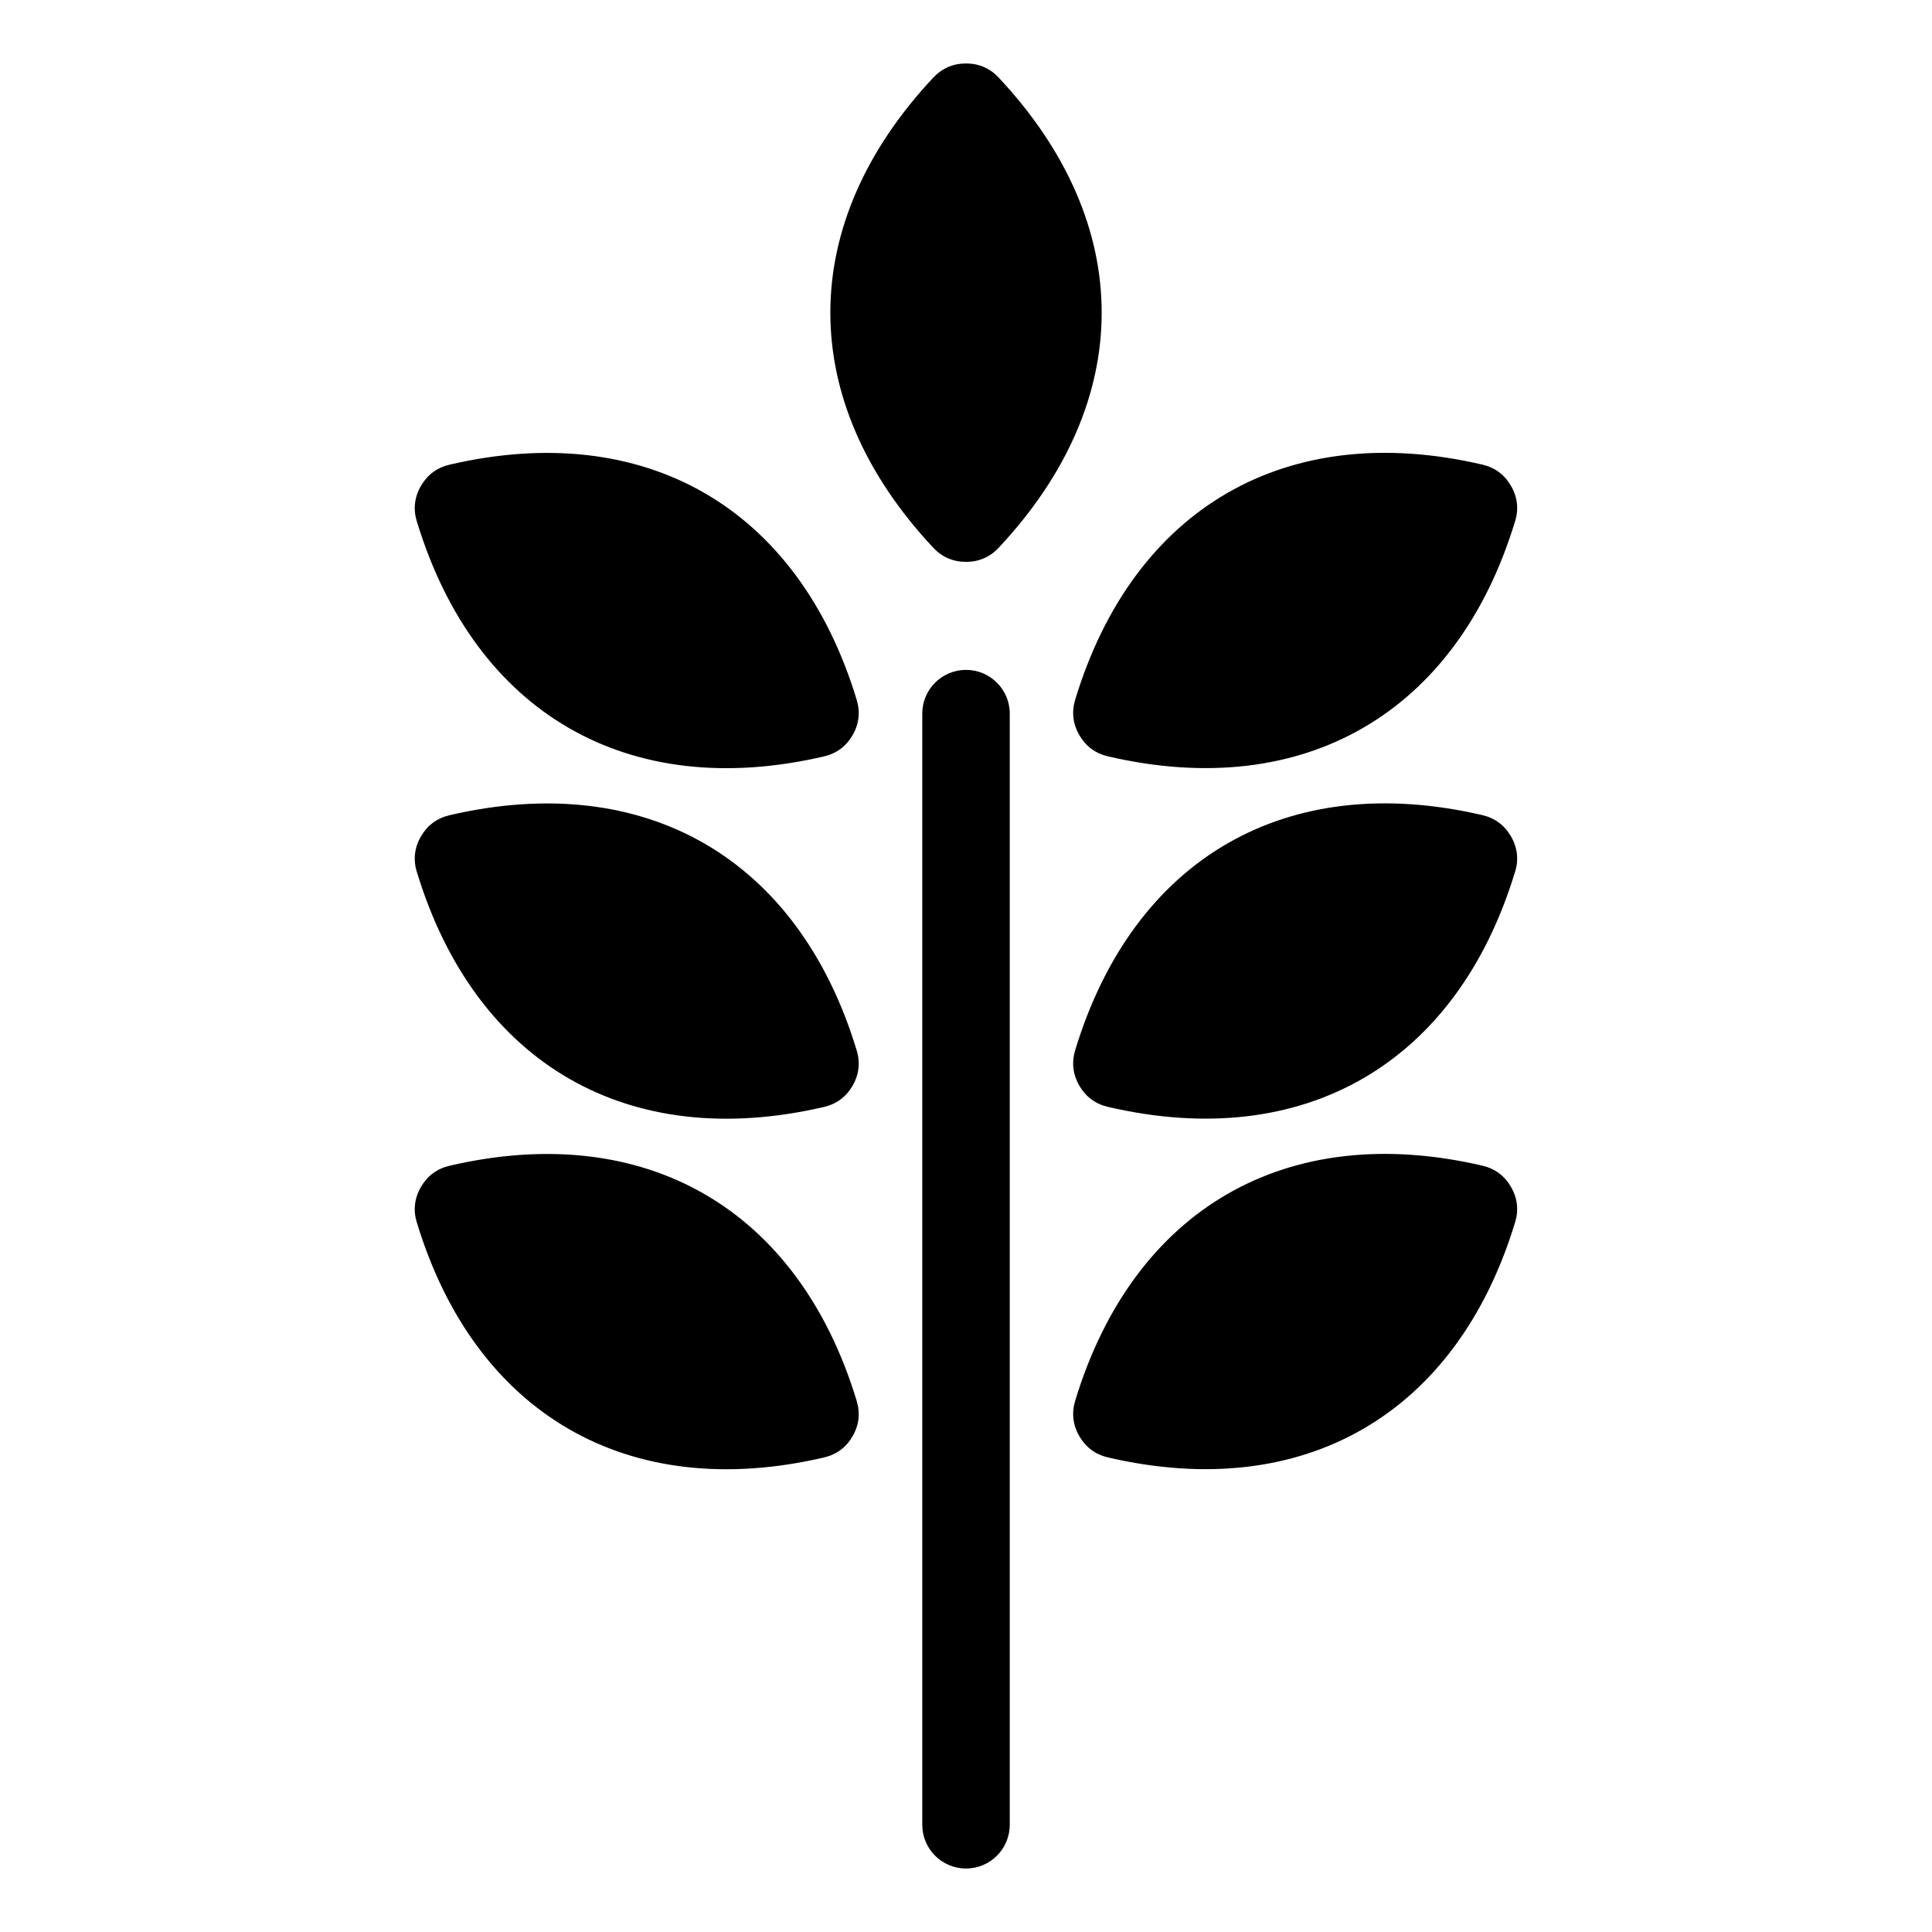 <?xml version="1.0" encoding="UTF-8"?>
<!-- Uploaded to: ICON Repo, www.iconrepo.com, Generator: ICON Repo Mixer Tools -->
<svg fill="#000000" width="800px" height="800px" version="1.1" viewBox="144 144 512 512" xmlns="http://www.w3.org/2000/svg">
 <path d="m408.68 164.58c-2.328-2.492-5.262-3.762-8.676-3.762-3.414 0-6.348 1.27-8.691 3.762-36.352 38.828-36.352 85.73 0 124.56 2.328 2.492 5.273 3.762 8.691 3.762 3.414 0 6.348-1.27 8.676-3.762 36.367-38.828 36.367-85.73 0-124.56zm-20.27 168.54c0-6.41 5.184-11.594 11.594-11.594 6.394 0 11.594 5.184 11.594 11.594v294.46c0 6.394-5.184 11.594-11.594 11.594-6.41 0-11.594-5.184-11.594-11.594zm-133.95 134.85c-0.996-3.266-0.621-6.453 1.09-9.402 1.707-2.961 4.277-4.867 7.602-5.637 51.812-12.062 92.426 11.383 107.87 62.285 0.996 3.266 0.637 6.438-1.074 9.402-1.707 2.961-4.277 4.867-7.602 5.637-51.812 12.062-92.426-11.383-107.87-62.27zm0-92.895c-0.996-3.266-0.621-6.453 1.09-9.402 1.707-2.961 4.277-4.867 7.602-5.637 51.812-12.062 92.426 11.383 107.87 62.285 0.996 3.266 0.637 6.438-1.074 9.402-1.707 2.961-4.277 4.867-7.602 5.637-51.812 12.062-92.426-11.383-107.87-62.285zm0-92.895c-0.996-3.266-0.621-6.453 1.09-9.402 1.707-2.961 4.277-4.867 7.602-5.637 51.812-12.062 92.426 11.383 107.87 62.285 0.996 3.266 0.637 6.438-1.074 9.402-1.707 2.961-4.277 4.867-7.602 5.637-51.812 12.062-92.426-11.383-107.87-62.27zm291.06 185.77c0.996-3.266 0.621-6.453-1.09-9.402-1.707-2.961-4.277-4.867-7.602-5.637-51.812-12.062-92.426 11.383-107.89 62.285-0.984 3.266-0.621 6.438 1.09 9.402 1.707 2.961 4.277 4.867 7.602 5.637 51.812 12.062 92.426-11.383 107.87-62.27zm0-92.895c0.996-3.266 0.621-6.453-1.09-9.402-1.707-2.961-4.277-4.867-7.602-5.637-51.812-12.062-92.426 11.383-107.89 62.285-0.984 3.266-0.621 6.438 1.09 9.402 1.707 2.961 4.277 4.867 7.602 5.637 51.812 12.062 92.426-11.383 107.87-62.285zm0-92.895c0.996-3.266 0.621-6.453-1.09-9.402-1.707-2.961-4.277-4.867-7.602-5.637-51.812-12.062-92.426 11.383-107.89 62.285-0.984 3.266-0.621 6.438 1.09 9.402 1.707 2.961 4.277 4.867 7.602 5.637 51.812 12.062 92.426-11.383 107.87-62.27z" fill-rule="evenodd"/>
</svg>